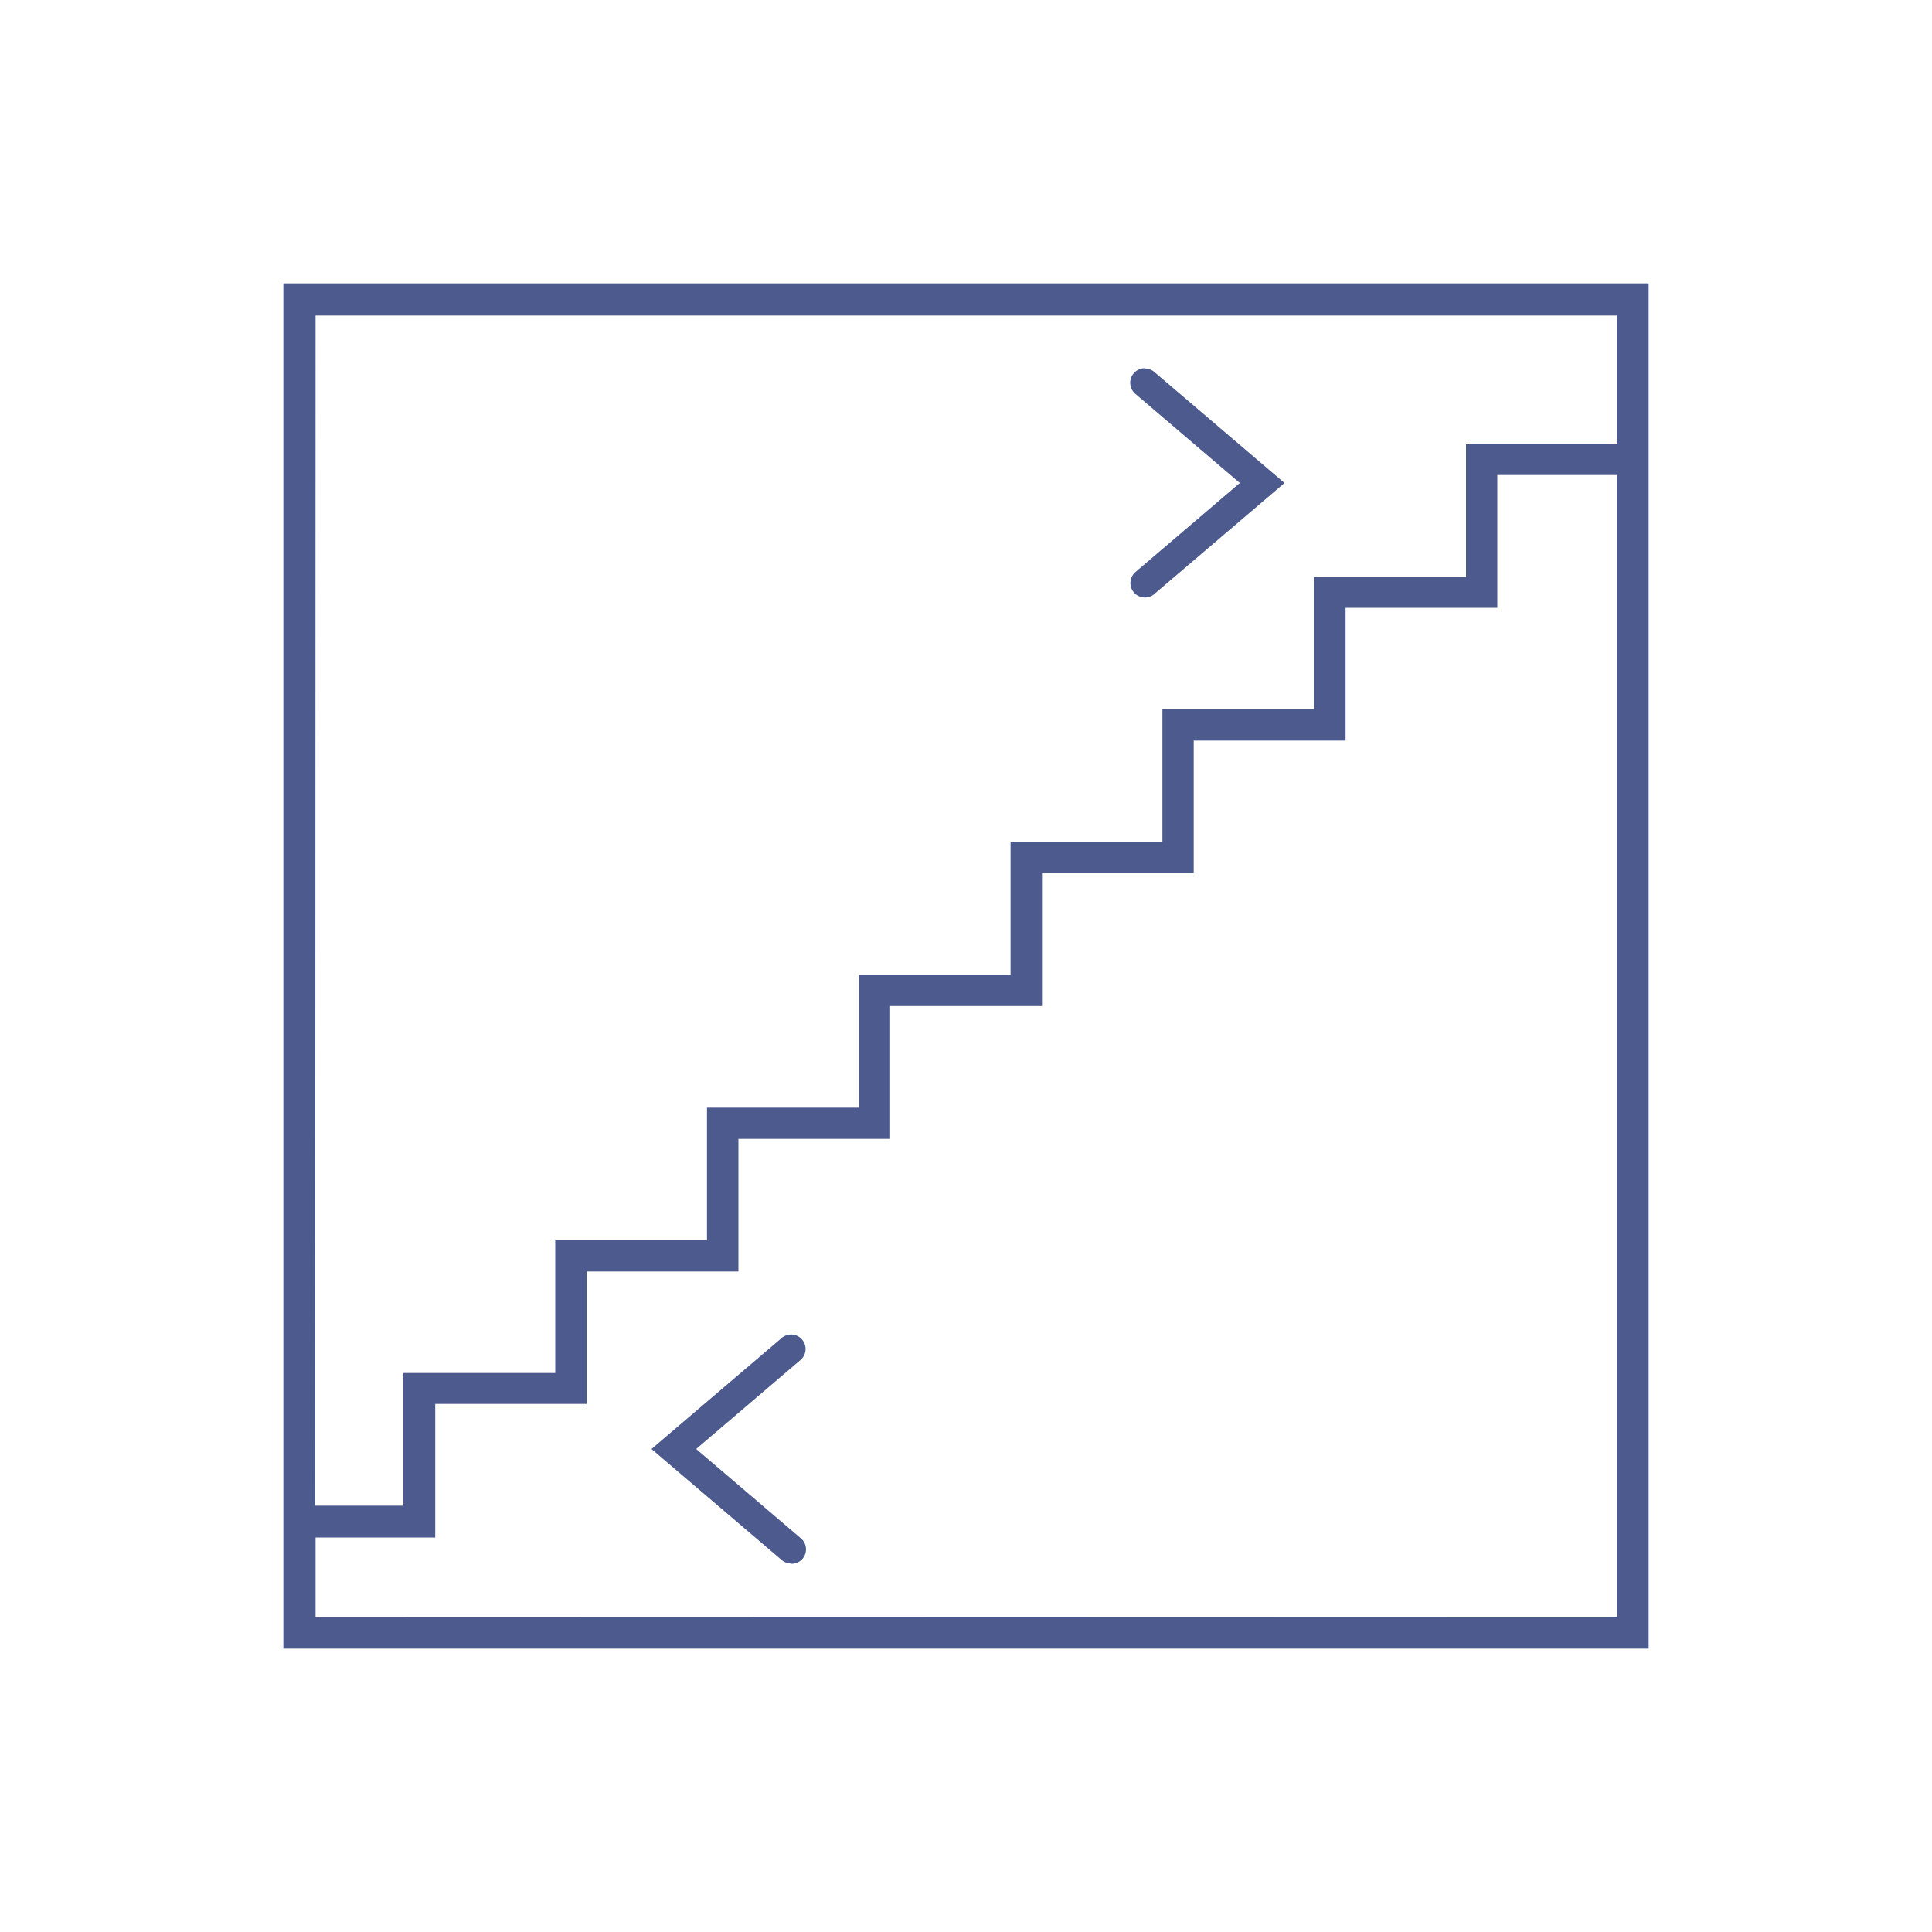 <svg id="Iconography" xmlns="http://www.w3.org/2000/svg" viewBox="0 0 150 150"><defs><style>.cls-1{fill:#4d5a8d;}</style></defs><title>2019.04.22_Failure modes_Editable File</title><g id="FM_16"><path class="cls-1" d="M22,22V116.9h0v2.44h0V128H128V22Zm2.5,2.5H125.53v10H113.82v10.3H102V55.06H90.25V65.37H78.46V75.68H66.68V86H54.89V96.29H43.11V106.6H31.32v10.3H24.47Zm0,101.06v-6.19h9.29V109H45.54V98.72H57.33V88.42H69.11V78.11H80.9V67.8H92.68V57.5h11.79V47.19h11.78V36.88h9.28v88.65Z"/><path class="cls-1" d="M61.42,121.39a1.12,1.12,0,0,1-.73-.27L50.58,112.5l10.11-8.62a1.12,1.12,0,1,1,1.46,1.71l-8.1,6.91,8.1,6.91a1.12,1.12,0,0,1-.73,2Z"/><path class="cls-1" d="M88.89,28.61a1.12,1.12,0,0,1,.73.27L99.73,37.5,89.62,46.12a1.12,1.12,0,0,1-1.46-1.71l8.1-6.91-8.1-6.91a1.13,1.13,0,0,1,.73-2Z"/></g></svg>